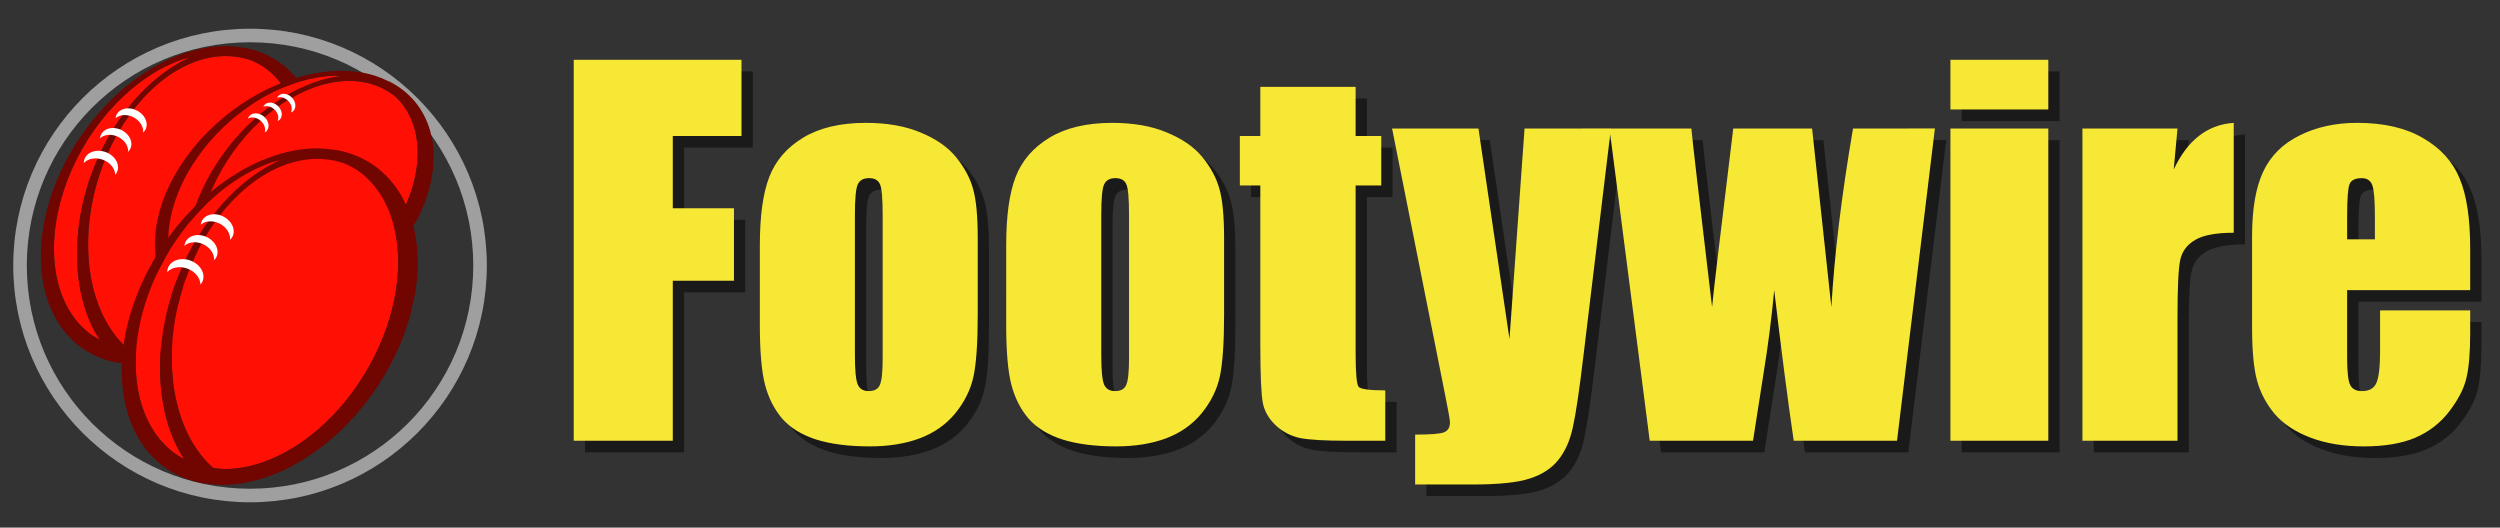 <?xml version="1.0" encoding="UTF-8" standalone="no"?>
<!-- Created with Inkscape (http://www.inkscape.org/) -->

<svg
   width="308mm"
   height="65mm"
   viewBox="0 0 308 65"
   version="1.1"
   id="svg1"
   inkscape:version="1.3 (0e150ed6c4, 2023-07-21)"
   sodipodi:docname="fw_logo_header_v2.svg"
   xmlns:inkscape="http://www.inkscape.org/namespaces/inkscape"
   xmlns:sodipodi="http://sodipodi.sourceforge.net/DTD/sodipodi-0.dtd"
   xmlns="http://www.w3.org/2000/svg"
   xmlns:svg="http://www.w3.org/2000/svg">
  <rect x="0" y="0" width="308" height="65" fill="#333333" stroke="none"/>
  <sodipodi:namedview
     id="namedview1"
     pagecolor="#ffffff"
     bordercolor="#666666"
     borderopacity="1.0"
     inkscape:showpageshadow="2"
     inkscape:pageopacity="0.0"
     inkscape:pagecheckerboard="0"
     inkscape:deskcolor="#d1d1d1"
     inkscape:document-units="mm"
     inkscape:zoom="0.72515432"
     inkscape:cx="395.77783"
     inkscape:cy="119.97446"
     inkscape:window-width="2560"
     inkscape:window-height="1010"
     inkscape:window-x="-6"
     inkscape:window-y="-6"
     inkscape:window-maximized="1"
     inkscape:current-layer="layer1" />
  <defs
     id="defs1" />
  <g
     inkscape:label="Layer 1"
     inkscape:groupmode="layer"
     id="layer1">
    <path
       style="color:#000000;fill:#bababa;fill-opacity:0.8;stroke-width:1.19;stroke-linecap:round;stroke-linejoin:round;-inkscape-stroke:none"
       d="m 30.804,3.536 c -16.102,0 -29.172,13.072 -29.172,29.174 0,16.102 13.07,29.172 29.172,29.172 16.102,0 29.174,-13.07 29.174,-29.172 0,-16.102 -13.072,-29.174 -29.174,-29.174 z m 0,1.671 c 15.199,0 27.503,12.304 27.503,27.503 0,15.199 -12.304,27.501 -27.503,27.501 -15.199,0 -27.501,-12.302 -27.501,-27.501 0,-15.199 12.302,-27.503 27.501,-27.503 z"
       id="path22" />
    <g
       id="g21"
       transform="matrix(1.125,0,0,1.125,-32.637,-147.637)"
       style="display:inline">
      <path
         id="path17"
         style="display:inline;opacity:1;fill:#ff0f04;fill-opacity:1;stroke-width:0.846;stroke-linecap:round;stroke-linejoin:round"
         d="m 53.698,137.369 c -0.145,8.4e-4 -0.292,0.005 -0.438,0.013 -0.293,0.016 -0.588,0.047 -0.884,0.092 -0.296,0.045 -0.593,0.104 -0.89,0.178 -0.297,0.074 -0.595,0.162 -0.892,0.264 -0.297,0.102 -0.593,0.218 -0.889,0.348 -0.295,0.13 -0.59,0.274 -0.882,0.43 -0.292,0.157 -0.582,0.327 -0.87,0.511 -0.288,0.183 -0.572,0.379 -0.853,0.588 -0.281,0.209 -0.559,0.43 -0.833,0.663 -0.274,0.233 -0.543,0.478 -0.808,0.734 -0.265,0.256 -0.524,0.523 -0.779,0.801 -0.254,0.278 -0.504,0.567 -0.746,0.865 -0.243,0.298 -0.479,0.607 -0.709,0.924 -0.23,0.318 -0.453,0.644 -0.669,0.979 -0.216,0.335 -0.424,0.677 -0.625,1.028 -0.201,0.35 -0.393,0.708 -0.578,1.072 -0.184,0.364 -0.361,0.734 -0.528,1.111 -0.168,0.376 -0.326,0.758 -0.475,1.144 -0.149,0.386 -0.29,0.777 -0.421,1.171 -0.131,0.394 -0.252,0.792 -0.363,1.192 -0.111,0.4 -0.213,0.802 -0.304,1.207 -0.091,0.404 -0.173,0.81 -0.244,1.216 -0.071,0.406 -0.132,0.812 -0.182,1.219 -0.05,0.406 -0.09,0.812 -0.119,1.215 -0.029,0.404 -0.048,0.806 -0.056,1.206 -0.008,0.4 -0.005,0.797 0.008,1.19 0.013,0.393 0.037,0.783 0.072,1.168 0.034,0.385 0.079,0.766 0.134,1.141 0.055,0.375 0.121,0.744 0.197,1.106 0.076,0.363 0.163,0.719 0.259,1.067 0.096,0.349 0.203,0.69 0.319,1.023 0.116,0.333 0.242,0.658 0.377,0.973 0.135,0.315 0.28,0.621 0.434,0.918 0.154,0.296 0.317,0.583 0.489,0.859 0.172,0.276 0.352,0.54 0.541,0.794 0.189,0.254 0.385,0.496 0.59,0.727 0.204,0.23 0.417,0.449 0.636,0.655 0.092,0.074 0.184,0.145 0.278,0.215 0.187,0.029 0.376,0.052 0.567,0.07 0.191,0.018 0.384,0.03 0.578,0.036 0.211,0 0.423,-0.007 0.637,-0.02 0.214,-0.013 0.429,-0.032 0.645,-0.058 0.217,-0.026 0.434,-0.058 0.653,-0.097 0.219,-0.039 0.438,-0.085 0.658,-0.136 0.221,-0.052 0.442,-0.11 0.664,-0.174 0.222,-0.065 0.443,-0.135 0.666,-0.212 0.222,-0.077 0.444,-0.16 0.667,-0.25 0.222,-0.089 0.445,-0.185 0.667,-0.286 0.222,-0.102 0.443,-0.209 0.664,-0.322 0.221,-0.114 0.441,-0.233 0.66,-0.358 0.219,-0.125 0.438,-0.256 0.655,-0.392 0.217,-0.136 0.433,-0.278 0.648,-0.426 0.215,-0.147 0.428,-0.3 0.64,-0.458 0.212,-0.158 0.422,-0.321 0.63,-0.489 0.208,-0.168 0.414,-0.342 0.618,-0.52 0.204,-0.178 0.406,-0.361 0.605,-0.549 0.199,-0.188 0.396,-0.38 0.591,-0.577 0.194,-0.197 0.386,-0.397 0.575,-0.603 0.189,-0.205 0.374,-0.414 0.557,-0.627 0.183,-0.213 0.363,-0.43 0.539,-0.651 0.177,-0.221 0.35,-0.445 0.519,-0.672 0.169,-0.228 0.335,-0.458 0.498,-0.692 0.162,-0.234 0.321,-0.471 0.475,-0.711 0.155,-0.24 0.305,-0.482 0.452,-0.728 0.147,-0.245 0.289,-0.493 0.427,-0.743 0.138,-0.25 0.272,-0.502 0.402,-0.756 0.13,-0.254 0.255,-0.51 0.375,-0.767 0.121,-0.257 0.237,-0.516 0.348,-0.776 0.111,-0.26 0.217,-0.522 0.319,-0.784 0.102,-0.262 0.199,-0.526 0.29,-0.79 0.092,-0.264 0.178,-0.529 0.26,-0.794 0.082,-0.265 0.158,-0.53 0.23,-0.796 0.104,-0.386 0.197,-0.772 0.279,-1.157 0.082,-0.385 0.153,-0.769 0.212,-1.151 0.059,-0.382 0.108,-0.762 0.144,-1.139 0.037,-0.377 0.061,-0.751 0.075,-1.121 0.013,-0.37 0.015,-0.737 0.006,-1.098 -0.01,-0.362 -0.031,-0.719 -0.064,-1.07 -0.033,-0.351 -0.077,-0.696 -0.132,-1.035 -0.056,-0.339 -0.122,-0.671 -0.201,-0.995 -0.078,-0.325 -0.167,-0.642 -0.268,-0.951 -0.1,-0.309 -0.211,-0.609 -0.333,-0.901 -0.122,-0.292 -0.254,-0.574 -0.397,-0.847 -0.143,-0.273 -0.297,-0.536 -0.46,-0.789 -0.163,-0.253 -0.337,-0.495 -0.519,-0.726 -0.183,-0.231 -0.375,-0.452 -0.577,-0.66 -0.202,-0.209 -0.412,-0.406 -0.631,-0.591 -0.219,-0.185 -0.446,-0.357 -0.682,-0.518 -0.168,-0.107 -0.34,-0.208 -0.516,-0.303 -0.176,-0.095 -0.355,-0.183 -0.538,-0.265 -0.043,-0.022 -0.086,-0.043 -0.129,-0.064 -0.267,-0.099 -0.539,-0.184 -0.814,-0.254 -0.276,-0.071 -0.555,-0.127 -0.838,-0.169 -0.283,-0.042 -0.569,-0.069 -0.858,-0.082 v -5.2e-4 c -0.144,-0.006 -0.289,-0.009 -0.435,-0.008 z m -3.815,0.131 c -0.268,0.059 -0.538,0.128 -0.808,0.206 -0.323,0.109 -0.646,0.231 -0.969,0.365 -0.323,0.135 -0.646,0.283 -0.968,0.443 -0.322,0.16 -0.643,0.333 -0.961,0.518 -0.319,0.185 -0.635,0.382 -0.949,0.591 -0.314,0.209 -0.625,0.429 -0.932,0.66 -0.307,0.231 -0.611,0.473 -0.911,0.726 -0.3,0.253 -0.595,0.516 -0.885,0.789 -0.29,0.273 -0.575,0.555 -0.854,0.847 -0.279,0.292 -0.552,0.592 -0.819,0.901 -0.267,0.309 -0.527,0.626 -0.78,0.951 -0.253,0.325 -0.499,0.657 -0.737,0.996 -0.238,0.339 -0.468,0.684 -0.69,1.035 -0.222,0.351 -0.435,0.708 -0.639,1.07 -0.204,0.362 -0.4,0.728 -0.586,1.098 -0.186,0.37 -0.362,0.744 -0.529,1.121 -0.167,0.377 -0.324,0.757 -0.47,1.139 -0.147,0.382 -0.283,0.766 -0.408,1.151 -0.125,0.385 -0.24,0.771 -0.344,1.157 -0.104,0.386 -0.197,0.772 -0.279,1.157 -0.082,0.385 -0.153,0.769 -0.212,1.151 -0.059,0.382 -0.108,0.762 -0.144,1.139 -0.037,0.377 -0.061,0.751 -0.075,1.121 -0.013,0.37 -0.015,0.737 -0.006,1.098 0.01,0.362 0.031,0.718 0.064,1.07 0.033,0.351 0.077,0.696 0.132,1.035 0.056,0.339 0.122,0.671 0.201,0.995 0.078,0.325 0.167,0.642 0.268,0.951 0.1,0.309 0.211,0.609 0.333,0.901 0.122,0.292 0.254,0.575 0.397,0.847 0.143,0.273 0.297,0.536 0.46,0.789 0.163,0.253 0.337,0.495 0.519,0.727 0.183,0.231 0.375,0.451 0.577,0.66 0.202,0.209 0.412,0.406 0.631,0.591 0.219,0.185 0.446,0.357 0.682,0.518 0.125,0.076 0.251,0.149 0.38,0.218 0.129,0.069 0.259,0.135 0.392,0.197 -0.103,-0.146 -0.204,-0.296 -0.302,-0.448 -0.098,-0.152 -0.194,-0.308 -0.286,-0.467 -0.17,-0.318 -0.329,-0.646 -0.477,-0.984 -0.148,-0.338 -0.286,-0.686 -0.412,-1.044 -0.127,-0.357 -0.242,-0.724 -0.346,-1.098 -0.104,-0.374 -0.196,-0.757 -0.278,-1.147 -0.081,-0.39 -0.15,-0.787 -0.208,-1.19 -0.058,-0.403 -0.104,-0.812 -0.137,-1.227 -0.034,-0.415 -0.056,-0.834 -0.066,-1.258 -0.01,-0.424 -0.008,-0.851 0.006,-1.282 0.014,-0.431 0.04,-0.864 0.078,-1.3 0.038,-0.435 0.088,-0.873 0.149,-1.311 0.061,-0.438 0.135,-0.877 0.22,-1.316 0.085,-0.438 0.181,-0.876 0.289,-1.313 0.108,-0.437 0.227,-0.872 0.357,-1.304 0.13,-0.432 0.271,-0.862 0.423,-1.289 0.152,-0.426 0.314,-0.849 0.487,-1.267 0.173,-0.418 0.356,-0.831 0.549,-1.238 0.193,-0.407 0.396,-0.809 0.608,-1.203 0.212,-0.394 0.433,-0.782 0.663,-1.162 0.23,-0.38 0.469,-0.752 0.716,-1.115 0.247,-0.363 0.502,-0.718 0.764,-1.063 0.262,-0.345 0.532,-0.68 0.809,-1.005 0.277,-0.325 0.56,-0.639 0.85,-0.942 0.29,-0.303 0.585,-0.594 0.886,-0.873 0.301,-0.279 0.607,-0.546 0.917,-0.801 0.311,-0.255 0.626,-0.496 0.945,-0.725 0.319,-0.228 0.641,-0.443 0.967,-0.644 0.288,-0.175 0.578,-0.339 0.87,-0.491 0.292,-0.153 0.585,-0.294 0.88,-0.424 z" />
      <path
         d="m 53.725,136.277 c -0.691,-2e-5 -1.397,0.059 -2.115,0.177 -0.717,0.118 -1.443,0.295 -2.172,0.529 -0.729,0.234 -1.459,0.524 -2.185,0.869 -0.726,0.345 -1.445,0.743 -2.153,1.191 -0.708,0.449 -1.402,0.946 -2.078,1.49 -0.676,0.543 -1.331,1.131 -1.96,1.758 -0.63,0.627 -1.232,1.292 -1.803,1.99 -0.571,0.698 -1.108,1.427 -1.609,2.182 -0.5,0.755 -0.962,1.533 -1.382,2.329 -0.42,0.796 -0.796,1.608 -1.127,2.429 -0.33,0.821 -0.614,1.65 -0.849,2.479 -0.235,0.83 -0.42,1.658 -0.553,2.479 -0.134,0.821 -0.216,1.633 -0.246,2.429 -0.03,0.796 -0.009,1.574 0.065,2.329 0.074,0.755 0.199,1.484 0.375,2.182 0.176,0.698 0.402,1.363 0.677,1.99 0.275,0.627 0.598,1.214 0.967,1.758 0.369,0.543 0.782,1.041 1.236,1.49 0.454,0.448 0.949,0.847 1.479,1.191 0.531,0.345 1.097,0.635 1.694,0.869 0.597,0.234 1.223,0.411 1.873,0.529 0.1,0.01 0.201,0.019 0.303,0.027 0.555,0.093 1.127,0.143 1.712,0.15 0.23,4e-5 0.462,-0.007 0.696,-0.02 0.234,-0.013 0.469,-0.033 0.705,-0.059 0.12,-0.015 0.241,-0.031 0.362,-0.05 0.117,-0.015 0.234,-0.031 0.351,-0.049 0.239,-0.039 0.479,-0.085 0.72,-0.137 0.241,-0.052 0.482,-0.111 0.725,-0.176 0.242,-0.065 0.485,-0.137 0.728,-0.215 0.243,-0.078 0.486,-0.162 0.729,-0.252 0.243,-0.09 0.486,-0.187 0.729,-0.29 0.243,-0.103 0.485,-0.212 0.727,-0.327 0.242,-0.115 0.483,-0.236 0.723,-0.362 0.24,-0.127 0.48,-0.259 0.718,-0.397 0.238,-0.138 0.476,-0.282 0.712,-0.431 0.236,-0.15 0.47,-0.305 0.703,-0.465 0.233,-0.16 0.464,-0.326 0.693,-0.497 0.229,-0.171 0.456,-0.347 0.682,-0.528 0.225,-0.181 0.448,-0.367 0.669,-0.558 0.22,-0.191 0.438,-0.386 0.654,-0.586 0.216,-0.2 0.428,-0.405 0.638,-0.614 0.21,-0.209 0.416,-0.422 0.62,-0.639 0.204,-0.217 0.404,-0.439 0.602,-0.664 0.197,-0.225 0.391,-0.454 0.581,-0.686 0.19,-0.233 0.377,-0.469 0.56,-0.708 0.183,-0.239 0.362,-0.482 0.537,-0.728 0.175,-0.246 0.346,-0.494 0.512,-0.746 0.167,-0.252 0.329,-0.506 0.487,-0.763 0.158,-0.257 0.312,-0.516 0.461,-0.777 0.149,-0.261 0.294,-0.525 0.434,-0.79 0.14,-0.265 0.275,-0.532 0.405,-0.8 0.13,-0.269 0.255,-0.539 0.376,-0.81 0.12,-0.272 0.236,-0.544 0.346,-0.818 0.11,-0.274 0.215,-0.548 0.315,-0.823 0.1,-0.275 0.194,-0.551 0.283,-0.827 0.089,-0.276 0.173,-0.552 0.251,-0.829 0.105,-0.414 0.197,-0.827 0.276,-1.238 0.105,-0.415 0.197,-0.829 0.277,-1.241 0.134,-0.821 0.216,-1.633 0.246,-2.429 0.03,-0.796 0.009,-1.574 -0.065,-2.329 -0.074,-0.755 -0.199,-1.484 -0.375,-2.182 -0.176,-0.698 -0.403,-1.363 -0.678,-1.99 -0.275,-0.627 -0.598,-1.214 -0.966,-1.758 -0.369,-0.543 -0.782,-1.041 -1.236,-1.49 -0.454,-0.449 -0.949,-0.847 -1.48,-1.191 -0.531,-0.345 -1.097,-0.635 -1.693,-0.869 -0.597,-0.234 -1.223,-0.41 -1.873,-0.529 -0.101,-0.01 -0.203,-0.019 -0.305,-0.027 -0.555,-0.093 -1.125,-0.143 -1.709,-0.15 z m 0.407,1.101 c 0.289,0.013 0.575,0.04 0.858,0.082 0.566,0.084 1.118,0.225 1.653,0.423 0.043,0.021 0.086,0.042 0.129,0.064 0.366,0.164 0.717,0.353 1.054,0.568 0.471,0.321 0.91,0.691 1.313,1.108 0.403,0.417 0.769,0.881 1.096,1.386 0.327,0.506 0.613,1.052 0.857,1.636 0.244,0.584 0.445,1.203 0.601,1.852 0.156,0.65 0.267,1.328 0.333,2.03 0.065,0.702 0.085,1.427 0.058,2.168 -0.027,0.741 -0.1,1.496 -0.219,2.26 -0.119,0.764 -0.282,1.536 -0.49,2.308 -0.072,0.265 -0.148,0.531 -0.23,0.796 -0.082,0.265 -0.168,0.53 -0.26,0.794 -0.092,0.264 -0.189,0.527 -0.29,0.79 -0.101,0.263 -0.208,0.524 -0.319,0.784 -0.111,0.26 -0.227,0.519 -0.348,0.776 -0.121,0.257 -0.246,0.513 -0.375,0.767 -0.129,0.254 -0.263,0.506 -0.402,0.756 -0.138,0.25 -0.281,0.497 -0.427,0.743 -0.147,0.245 -0.297,0.488 -0.452,0.728 -0.155,0.24 -0.313,0.477 -0.475,0.711 -0.162,0.234 -0.328,0.465 -0.498,0.692 -0.17,0.228 -0.343,0.452 -0.519,0.672 -0.176,0.221 -0.356,0.438 -0.539,0.651 -0.183,0.213 -0.368,0.422 -0.557,0.627 -0.189,0.205 -0.381,0.406 -0.575,0.603 -0.194,0.197 -0.391,0.389 -0.591,0.577 -0.199,0.188 -0.401,0.371 -0.605,0.549 -0.204,0.178 -0.41,0.352 -0.618,0.52 -0.208,0.168 -0.418,0.331 -0.63,0.489 -0.212,0.158 -0.425,0.311 -0.64,0.458 -0.215,0.147 -0.431,0.289 -0.648,0.426 -0.217,0.136 -0.436,0.267 -0.655,0.392 -0.219,0.125 -0.44,0.245 -0.66,0.358 -0.221,0.113 -0.442,0.221 -0.664,0.322 -0.222,0.102 -0.444,0.197 -0.667,0.286 -0.222,0.089 -0.444,0.173 -0.667,0.25 -0.222,0.077 -0.444,0.148 -0.666,0.212 -0.222,0.064 -0.443,0.122 -0.664,0.174 -0.22,0.052 -0.44,0.097 -0.658,0.136 -0.219,0.039 -0.437,0.071 -0.653,0.097 -0.216,0.026 -0.432,0.045 -0.645,0.058 -0.214,0.013 -0.426,0.02 -0.637,0.02 -0.389,-0.013 -0.771,-0.048 -1.146,-0.106 -0.094,-0.07 -0.186,-0.141 -0.278,-0.215 -0.439,-0.412 -0.848,-0.874 -1.226,-1.381 -0.377,-0.508 -0.721,-1.06 -1.029,-1.653 -0.308,-0.593 -0.579,-1.225 -0.811,-1.891 -0.232,-0.666 -0.426,-1.364 -0.578,-2.09 -0.152,-0.726 -0.263,-1.476 -0.332,-2.247 -0.069,-0.77 -0.095,-1.558 -0.08,-2.358 0.016,-0.8 0.075,-1.609 0.175,-2.421 0.101,-0.812 0.243,-1.626 0.426,-2.434 0.183,-0.809 0.406,-1.61 0.668,-2.399 0.262,-0.789 0.561,-1.562 0.896,-2.315 0.335,-0.752 0.704,-1.482 1.106,-2.182 0.402,-0.701 0.834,-1.371 1.294,-2.007 0.46,-0.635 0.946,-1.233 1.455,-1.789 0.509,-0.556 1.039,-1.07 1.586,-1.536 0.548,-0.466 1.111,-0.884 1.686,-1.251 0.575,-0.367 1.16,-0.681 1.751,-0.941 0.591,-0.26 1.186,-0.464 1.781,-0.611 0.595,-0.147 1.187,-0.238 1.774,-0.27 0.293,-0.016 0.584,-0.018 0.873,-0.005 z m -4.25,0.122 c -0.589,0.26 -1.174,0.566 -1.75,0.915 -0.651,0.402 -1.29,0.86 -1.912,1.369 -0.621,0.509 -1.224,1.069 -1.803,1.674 -0.579,0.606 -1.133,1.256 -1.658,1.946 -0.525,0.69 -1.02,1.418 -1.48,2.178 -0.46,0.76 -0.885,1.55 -1.271,2.365 -0.386,0.815 -0.733,1.652 -1.037,2.505 -0.304,0.853 -0.565,1.72 -0.78,2.593 -0.216,0.874 -0.386,1.752 -0.508,2.629 -0.123,0.877 -0.199,1.749 -0.227,2.611 -0.028,0.862 -0.008,1.711 0.059,2.54 0.068,0.829 0.183,1.637 0.345,2.417 0.162,0.78 0.371,1.53 0.624,2.245 0.253,0.715 0.55,1.393 0.889,2.028 0.185,0.317 0.382,0.622 0.588,0.915 -0.265,-0.125 -0.522,-0.263 -0.772,-0.415 -0.471,-0.321 -0.91,-0.691 -1.313,-1.108 -0.403,-0.417 -0.769,-0.881 -1.096,-1.386 -0.327,-0.506 -0.613,-1.052 -0.857,-1.636 -0.244,-0.584 -0.445,-1.203 -0.601,-1.852 -0.156,-0.65 -0.267,-1.328 -0.333,-2.03 -0.065,-0.702 -0.085,-1.427 -0.058,-2.168 0.027,-0.741 0.1,-1.496 0.219,-2.26 0.119,-0.764 0.282,-1.536 0.49,-2.308 0.208,-0.772 0.459,-1.543 0.752,-2.308 0.293,-0.764 0.627,-1.52 0.999,-2.26 0.372,-0.741 0.782,-1.465 1.225,-2.168 0.444,-0.702 0.921,-1.381 1.427,-2.031 0.506,-0.65 1.04,-1.269 1.599,-1.852 0.558,-0.583 1.14,-1.13 1.739,-1.636 0.599,-0.506 1.215,-0.969 1.843,-1.386 0.628,-0.418 1.266,-0.788 1.91,-1.109 0.644,-0.321 1.291,-0.591 1.937,-0.808 0.27,-0.078 0.539,-0.147 0.808,-0.206 z"
         style="opacity:1;fill:#710500;fill-opacity:1;stroke-width:0.846;stroke-linecap:round;stroke-linejoin:round"
         id="path18" />
      <path
         id="path19"
         style="opacity:1;fill:#ffffff;fill-opacity:1;stroke-width:0.859;stroke-linecap:round;stroke-linejoin:round"
         d="m 40.6,147.897 a 1.918,1.524 20.603 0 0 -2.331,0.752 1.918,1.524 20.603 0 0 -0.077,0.448 1.918,1.524 20.603 0 1 2.094,-0.364 1.918,1.524 20.603 0 1 1.336,1.652 1.918,1.524 20.603 0 0 0.237,-0.386 1.918,1.524 20.603 0 0 -1.258,-2.101 z" />
      <path
         id="path20"
         style="opacity:1;fill:#ffffff;fill-opacity:1;stroke-width:0.797;stroke-linecap:round;stroke-linejoin:round"
         d="m 42.295,145.469 a 1.779,1.414 25.688 0 0 -2.216,0.503 1.779,1.414 25.688 0 0 -0.108,0.408 1.779,1.414 25.688 0 1 1.964,-0.164 1.779,1.414 25.688 0 1 1.099,1.636 1.779,1.414 25.688 0 0 0.251,-0.338 1.779,1.414 25.688 0 0 -0.99,-2.045 z" />
      <path
         id="path21"
         style="opacity:1;fill:#ffffff;fill-opacity:1;stroke-width:0.797;stroke-linecap:round;stroke-linejoin:round"
         d="m 44.013,143.344 a 1.779,1.414 27.453 0 0 -2.23,0.435 1.779,1.414 27.453 0 0 -0.12,0.404 1.779,1.414 27.453 0 1 1.969,-0.104 1.779,1.414 27.453 0 1 1.048,1.669 1.779,1.414 27.453 0 0 0.261,-0.33 1.779,1.414 27.453 0 0 -0.927,-2.075 z" />
    </g>
    <g
       id="g16"
       transform="matrix(0.967,0.295,-0.295,0.967,34.405,-138.316)"
       style="display:inline">
      <path
         id="path12"
         style="display:inline;opacity:1;fill:#ff0f04;fill-opacity:1;stroke-width:0.846;stroke-linecap:round;stroke-linejoin:round"
         d="m 53.698,137.369 c -0.145,8.4e-4 -0.292,0.005 -0.438,0.013 -0.293,0.016 -0.588,0.047 -0.884,0.092 -0.296,0.045 -0.593,0.104 -0.89,0.178 -0.297,0.074 -0.595,0.162 -0.892,0.264 -0.297,0.102 -0.593,0.218 -0.889,0.348 -0.295,0.13 -0.59,0.274 -0.882,0.43 -0.292,0.157 -0.582,0.327 -0.87,0.511 -0.288,0.183 -0.572,0.379 -0.853,0.588 -0.281,0.209 -0.559,0.43 -0.833,0.663 -0.274,0.233 -0.543,0.478 -0.808,0.734 -0.265,0.256 -0.524,0.523 -0.779,0.801 -0.254,0.278 -0.504,0.567 -0.746,0.865 -0.243,0.298 -0.479,0.607 -0.709,0.924 -0.23,0.318 -0.453,0.644 -0.669,0.979 -0.216,0.335 -0.424,0.677 -0.625,1.028 -0.201,0.35 -0.393,0.708 -0.578,1.072 -0.184,0.364 -0.361,0.734 -0.528,1.111 -0.168,0.376 -0.326,0.758 -0.475,1.144 -0.149,0.386 -0.29,0.777 -0.421,1.171 -0.131,0.394 -0.252,0.792 -0.363,1.192 -0.111,0.4 -0.213,0.802 -0.304,1.207 -0.091,0.404 -0.173,0.81 -0.244,1.216 -0.071,0.406 -0.132,0.812 -0.182,1.219 -0.05,0.406 -0.09,0.812 -0.119,1.215 -0.029,0.404 -0.048,0.806 -0.056,1.206 -0.008,0.4 -0.005,0.797 0.008,1.19 0.013,0.393 0.037,0.783 0.072,1.168 0.034,0.385 0.079,0.766 0.134,1.141 0.055,0.375 0.121,0.744 0.197,1.106 0.076,0.363 0.163,0.719 0.259,1.067 0.096,0.349 0.203,0.69 0.319,1.023 0.116,0.333 0.242,0.658 0.377,0.973 0.135,0.315 0.28,0.621 0.434,0.918 0.154,0.296 0.317,0.583 0.489,0.859 0.172,0.276 0.352,0.54 0.541,0.794 0.189,0.254 0.385,0.496 0.59,0.727 0.204,0.23 0.417,0.449 0.636,0.655 0.092,0.074 0.184,0.145 0.278,0.215 0.187,0.029 0.376,0.052 0.567,0.07 0.191,0.018 0.384,0.03 0.578,0.036 0.211,0 0.423,-0.007 0.637,-0.02 0.214,-0.013 0.429,-0.032 0.645,-0.058 0.217,-0.026 0.434,-0.058 0.653,-0.097 0.219,-0.039 0.438,-0.085 0.658,-0.136 0.221,-0.052 0.442,-0.11 0.664,-0.174 0.222,-0.065 0.443,-0.135 0.666,-0.212 0.222,-0.077 0.444,-0.16 0.667,-0.25 0.222,-0.089 0.445,-0.185 0.667,-0.286 0.222,-0.102 0.443,-0.209 0.664,-0.322 0.221,-0.114 0.441,-0.233 0.66,-0.358 0.219,-0.125 0.438,-0.256 0.655,-0.392 0.217,-0.136 0.433,-0.278 0.648,-0.426 0.215,-0.147 0.428,-0.3 0.64,-0.458 0.212,-0.158 0.422,-0.321 0.63,-0.489 0.208,-0.168 0.414,-0.342 0.618,-0.52 0.204,-0.178 0.406,-0.361 0.605,-0.549 0.199,-0.188 0.396,-0.38 0.591,-0.577 0.194,-0.197 0.386,-0.397 0.575,-0.603 0.189,-0.205 0.374,-0.414 0.557,-0.627 0.183,-0.213 0.363,-0.43 0.539,-0.651 0.177,-0.221 0.35,-0.445 0.519,-0.672 0.169,-0.228 0.335,-0.458 0.498,-0.692 0.162,-0.234 0.321,-0.471 0.475,-0.711 0.155,-0.24 0.305,-0.482 0.452,-0.728 0.147,-0.245 0.289,-0.493 0.427,-0.743 0.138,-0.25 0.272,-0.502 0.402,-0.756 0.13,-0.254 0.255,-0.51 0.375,-0.767 0.121,-0.257 0.237,-0.516 0.348,-0.776 0.111,-0.26 0.217,-0.522 0.319,-0.784 0.102,-0.262 0.199,-0.526 0.29,-0.79 0.092,-0.264 0.178,-0.529 0.26,-0.794 0.082,-0.265 0.158,-0.53 0.23,-0.796 0.104,-0.386 0.197,-0.772 0.279,-1.157 0.082,-0.385 0.153,-0.769 0.212,-1.151 0.059,-0.382 0.108,-0.762 0.144,-1.139 0.037,-0.377 0.061,-0.751 0.075,-1.121 0.013,-0.37 0.015,-0.737 0.006,-1.098 -0.01,-0.362 -0.031,-0.719 -0.064,-1.07 -0.033,-0.351 -0.077,-0.696 -0.132,-1.035 -0.056,-0.339 -0.122,-0.671 -0.201,-0.995 -0.078,-0.325 -0.167,-0.642 -0.268,-0.951 -0.1,-0.309 -0.211,-0.609 -0.333,-0.901 -0.122,-0.292 -0.254,-0.574 -0.397,-0.847 -0.143,-0.273 -0.297,-0.536 -0.46,-0.789 -0.163,-0.253 -0.337,-0.495 -0.519,-0.726 -0.183,-0.231 -0.375,-0.452 -0.577,-0.66 -0.202,-0.209 -0.412,-0.406 -0.631,-0.591 -0.219,-0.185 -0.446,-0.357 -0.682,-0.518 -0.168,-0.107 -0.34,-0.208 -0.516,-0.303 -0.176,-0.095 -0.355,-0.183 -0.538,-0.265 -0.043,-0.022 -0.086,-0.043 -0.129,-0.064 -0.267,-0.099 -0.539,-0.184 -0.814,-0.254 -0.276,-0.071 -0.555,-0.127 -0.838,-0.169 -0.283,-0.042 -0.569,-0.069 -0.858,-0.082 v -5.2e-4 c -0.144,-0.006 -0.289,-0.009 -0.435,-0.008 z m -3.815,0.131 c -0.268,0.059 -0.538,0.128 -0.808,0.206 -0.323,0.109 -0.646,0.231 -0.969,0.365 -0.323,0.135 -0.646,0.283 -0.968,0.443 -0.322,0.16 -0.643,0.333 -0.961,0.518 -0.319,0.185 -0.635,0.382 -0.949,0.591 -0.314,0.209 -0.625,0.429 -0.932,0.66 -0.307,0.231 -0.611,0.473 -0.911,0.726 -0.3,0.253 -0.595,0.516 -0.885,0.789 -0.29,0.273 -0.575,0.555 -0.854,0.847 -0.279,0.292 -0.552,0.592 -0.819,0.901 -0.267,0.309 -0.527,0.626 -0.78,0.951 -0.253,0.325 -0.499,0.657 -0.737,0.996 -0.238,0.339 -0.468,0.684 -0.69,1.035 -0.222,0.351 -0.435,0.708 -0.639,1.07 -0.204,0.362 -0.4,0.728 -0.586,1.098 -0.186,0.37 -0.362,0.744 -0.529,1.121 -0.167,0.377 -0.324,0.757 -0.47,1.139 -0.147,0.382 -0.283,0.766 -0.408,1.151 -0.125,0.385 -0.24,0.771 -0.344,1.157 -0.104,0.386 -0.197,0.772 -0.279,1.157 -0.082,0.385 -0.153,0.769 -0.212,1.151 -0.059,0.382 -0.108,0.762 -0.144,1.139 -0.037,0.377 -0.061,0.751 -0.075,1.121 -0.013,0.37 -0.015,0.737 -0.006,1.098 0.01,0.362 0.031,0.718 0.064,1.07 0.033,0.351 0.077,0.696 0.132,1.035 0.056,0.339 0.122,0.671 0.201,0.995 0.078,0.325 0.167,0.642 0.268,0.951 0.1,0.309 0.211,0.609 0.333,0.901 0.122,0.292 0.254,0.575 0.397,0.847 0.143,0.273 0.297,0.536 0.46,0.789 0.163,0.253 0.337,0.495 0.519,0.727 0.183,0.231 0.375,0.451 0.577,0.66 0.202,0.209 0.412,0.406 0.631,0.591 0.219,0.185 0.446,0.357 0.682,0.518 0.125,0.076 0.251,0.149 0.38,0.218 0.129,0.069 0.259,0.135 0.392,0.197 -0.103,-0.146 -0.204,-0.296 -0.302,-0.448 -0.098,-0.152 -0.194,-0.308 -0.286,-0.467 -0.17,-0.318 -0.329,-0.646 -0.477,-0.984 -0.148,-0.338 -0.286,-0.686 -0.412,-1.044 -0.127,-0.357 -0.242,-0.724 -0.346,-1.098 -0.104,-0.374 -0.196,-0.757 -0.278,-1.147 -0.081,-0.39 -0.15,-0.787 -0.208,-1.19 -0.058,-0.403 -0.104,-0.812 -0.137,-1.227 -0.034,-0.415 -0.056,-0.834 -0.066,-1.258 -0.01,-0.424 -0.008,-0.851 0.006,-1.282 0.014,-0.431 0.04,-0.864 0.078,-1.3 0.038,-0.435 0.088,-0.873 0.149,-1.311 0.061,-0.438 0.135,-0.877 0.22,-1.316 0.085,-0.438 0.181,-0.876 0.289,-1.313 0.108,-0.437 0.227,-0.872 0.357,-1.304 0.13,-0.432 0.271,-0.862 0.423,-1.289 0.152,-0.426 0.314,-0.849 0.487,-1.267 0.173,-0.418 0.356,-0.831 0.549,-1.238 0.193,-0.407 0.396,-0.809 0.608,-1.203 0.212,-0.394 0.433,-0.782 0.663,-1.162 0.23,-0.38 0.469,-0.752 0.716,-1.115 0.247,-0.363 0.502,-0.718 0.764,-1.063 0.262,-0.345 0.532,-0.68 0.809,-1.005 0.277,-0.325 0.56,-0.639 0.85,-0.942 0.29,-0.303 0.585,-0.594 0.886,-0.873 0.301,-0.279 0.607,-0.546 0.917,-0.801 0.311,-0.255 0.626,-0.496 0.945,-0.725 0.319,-0.228 0.641,-0.443 0.967,-0.644 0.288,-0.175 0.578,-0.339 0.87,-0.491 0.292,-0.153 0.585,-0.294 0.88,-0.424 z" />
      <path
         d="m 53.725,136.277 c -0.691,-2e-5 -1.397,0.059 -2.115,0.177 -0.717,0.118 -1.443,0.295 -2.172,0.529 -0.729,0.234 -1.459,0.524 -2.185,0.869 -0.726,0.345 -1.445,0.743 -2.153,1.191 -0.708,0.449 -1.402,0.946 -2.078,1.49 -0.676,0.543 -1.331,1.131 -1.96,1.758 -0.63,0.627 -1.232,1.292 -1.803,1.99 -0.571,0.698 -1.108,1.427 -1.609,2.182 -0.5,0.755 -0.962,1.533 -1.382,2.329 -0.42,0.796 -0.796,1.608 -1.127,2.429 -0.33,0.821 -0.614,1.65 -0.849,2.479 -0.235,0.83 -0.42,1.658 -0.553,2.479 -0.134,0.821 -0.216,1.633 -0.246,2.429 -0.03,0.796 -0.009,1.574 0.065,2.329 0.074,0.755 0.199,1.484 0.375,2.182 0.176,0.698 0.402,1.363 0.677,1.99 0.275,0.627 0.598,1.214 0.967,1.758 0.369,0.543 0.782,1.041 1.236,1.49 0.454,0.448 0.949,0.847 1.479,1.191 0.531,0.345 1.097,0.635 1.694,0.869 0.597,0.234 1.223,0.411 1.873,0.529 0.1,0.01 0.201,0.019 0.303,0.027 0.555,0.093 1.127,0.143 1.712,0.15 0.23,4e-5 0.462,-0.007 0.696,-0.02 0.234,-0.013 0.469,-0.033 0.705,-0.059 0.12,-0.015 0.241,-0.031 0.362,-0.05 0.117,-0.015 0.234,-0.031 0.351,-0.049 0.239,-0.039 0.479,-0.085 0.72,-0.137 0.241,-0.052 0.482,-0.111 0.725,-0.176 0.242,-0.065 0.485,-0.137 0.728,-0.215 0.243,-0.078 0.486,-0.162 0.729,-0.252 0.243,-0.09 0.486,-0.187 0.729,-0.29 0.243,-0.103 0.485,-0.212 0.727,-0.327 0.242,-0.115 0.483,-0.236 0.723,-0.362 0.24,-0.127 0.48,-0.259 0.718,-0.397 0.238,-0.138 0.476,-0.282 0.712,-0.431 0.236,-0.15 0.47,-0.305 0.703,-0.465 0.233,-0.16 0.464,-0.326 0.693,-0.497 0.229,-0.171 0.456,-0.347 0.682,-0.528 0.225,-0.181 0.448,-0.367 0.669,-0.558 0.22,-0.191 0.438,-0.386 0.654,-0.586 0.216,-0.2 0.428,-0.405 0.638,-0.614 0.21,-0.209 0.416,-0.422 0.62,-0.639 0.204,-0.217 0.404,-0.439 0.602,-0.664 0.197,-0.225 0.391,-0.454 0.581,-0.686 0.19,-0.233 0.377,-0.469 0.56,-0.708 0.183,-0.239 0.362,-0.482 0.537,-0.728 0.175,-0.246 0.346,-0.494 0.512,-0.746 0.167,-0.252 0.329,-0.506 0.487,-0.763 0.158,-0.257 0.312,-0.516 0.461,-0.777 0.149,-0.261 0.294,-0.525 0.434,-0.79 0.14,-0.265 0.275,-0.532 0.405,-0.8 0.13,-0.269 0.255,-0.539 0.376,-0.81 0.12,-0.272 0.236,-0.544 0.346,-0.818 0.11,-0.274 0.215,-0.548 0.315,-0.823 0.1,-0.275 0.194,-0.551 0.283,-0.827 0.089,-0.276 0.173,-0.552 0.251,-0.829 0.105,-0.414 0.197,-0.827 0.276,-1.238 0.105,-0.415 0.197,-0.829 0.277,-1.241 0.134,-0.821 0.216,-1.633 0.246,-2.429 0.03,-0.796 0.009,-1.574 -0.065,-2.329 -0.074,-0.755 -0.199,-1.484 -0.375,-2.182 -0.176,-0.698 -0.403,-1.363 -0.678,-1.99 -0.275,-0.627 -0.598,-1.214 -0.966,-1.758 -0.369,-0.543 -0.782,-1.041 -1.236,-1.49 -0.454,-0.449 -0.949,-0.847 -1.48,-1.191 -0.531,-0.345 -1.097,-0.635 -1.693,-0.869 -0.597,-0.234 -1.223,-0.41 -1.873,-0.529 -0.101,-0.01 -0.203,-0.019 -0.305,-0.027 -0.555,-0.093 -1.125,-0.143 -1.709,-0.15 z m 0.407,1.101 c 0.289,0.013 0.575,0.04 0.858,0.082 0.566,0.084 1.118,0.225 1.653,0.423 0.043,0.021 0.086,0.042 0.129,0.064 0.366,0.164 0.717,0.353 1.054,0.568 0.471,0.321 0.91,0.691 1.313,1.108 0.403,0.417 0.769,0.881 1.096,1.386 0.327,0.506 0.613,1.052 0.857,1.636 0.244,0.584 0.445,1.203 0.601,1.852 0.156,0.65 0.267,1.328 0.333,2.03 0.065,0.702 0.085,1.427 0.058,2.168 -0.027,0.741 -0.1,1.496 -0.219,2.26 -0.119,0.764 -0.282,1.536 -0.49,2.308 -0.072,0.265 -0.148,0.531 -0.23,0.796 -0.082,0.265 -0.168,0.53 -0.26,0.794 -0.092,0.264 -0.189,0.527 -0.29,0.79 -0.101,0.263 -0.208,0.524 -0.319,0.784 -0.111,0.26 -0.227,0.519 -0.348,0.776 -0.121,0.257 -0.246,0.513 -0.375,0.767 -0.129,0.254 -0.263,0.506 -0.402,0.756 -0.138,0.25 -0.281,0.497 -0.427,0.743 -0.147,0.245 -0.297,0.488 -0.452,0.728 -0.155,0.24 -0.313,0.477 -0.475,0.711 -0.162,0.234 -0.328,0.465 -0.498,0.692 -0.17,0.228 -0.343,0.452 -0.519,0.672 -0.176,0.221 -0.356,0.438 -0.539,0.651 -0.183,0.213 -0.368,0.422 -0.557,0.627 -0.189,0.205 -0.381,0.406 -0.575,0.603 -0.194,0.197 -0.391,0.389 -0.591,0.577 -0.199,0.188 -0.401,0.371 -0.605,0.549 -0.204,0.178 -0.41,0.352 -0.618,0.52 -0.208,0.168 -0.418,0.331 -0.63,0.489 -0.212,0.158 -0.425,0.311 -0.64,0.458 -0.215,0.147 -0.431,0.289 -0.648,0.426 -0.217,0.136 -0.436,0.267 -0.655,0.392 -0.219,0.125 -0.44,0.245 -0.66,0.358 -0.221,0.113 -0.442,0.221 -0.664,0.322 -0.222,0.102 -0.444,0.197 -0.667,0.286 -0.222,0.089 -0.444,0.173 -0.667,0.25 -0.222,0.077 -0.444,0.148 -0.666,0.212 -0.222,0.064 -0.443,0.122 -0.664,0.174 -0.22,0.052 -0.44,0.097 -0.658,0.136 -0.219,0.039 -0.437,0.071 -0.653,0.097 -0.216,0.026 -0.432,0.045 -0.645,0.058 -0.214,0.013 -0.426,0.02 -0.637,0.02 -0.389,-0.013 -0.771,-0.048 -1.146,-0.106 -0.094,-0.07 -0.186,-0.141 -0.278,-0.215 -0.439,-0.412 -0.848,-0.874 -1.226,-1.381 -0.377,-0.508 -0.721,-1.06 -1.029,-1.653 -0.308,-0.593 -0.579,-1.225 -0.811,-1.891 -0.232,-0.666 -0.426,-1.364 -0.578,-2.09 -0.152,-0.726 -0.263,-1.476 -0.332,-2.247 -0.069,-0.77 -0.095,-1.558 -0.08,-2.358 0.016,-0.8 0.075,-1.609 0.175,-2.421 0.101,-0.812 0.243,-1.626 0.426,-2.434 0.183,-0.809 0.406,-1.61 0.668,-2.399 0.262,-0.789 0.561,-1.562 0.896,-2.315 0.335,-0.752 0.704,-1.482 1.106,-2.182 0.402,-0.701 0.834,-1.371 1.294,-2.007 0.46,-0.635 0.946,-1.233 1.455,-1.789 0.509,-0.556 1.039,-1.07 1.586,-1.536 0.548,-0.466 1.111,-0.884 1.686,-1.251 0.575,-0.367 1.16,-0.681 1.751,-0.941 0.591,-0.26 1.186,-0.464 1.781,-0.611 0.595,-0.147 1.187,-0.238 1.774,-0.27 0.293,-0.016 0.584,-0.018 0.873,-0.005 z m -4.25,0.122 c -0.589,0.26 -1.174,0.566 -1.75,0.915 -0.651,0.402 -1.29,0.86 -1.912,1.369 -0.621,0.509 -1.224,1.069 -1.803,1.674 -0.579,0.606 -1.133,1.256 -1.658,1.946 -0.525,0.69 -1.02,1.418 -1.48,2.178 -0.46,0.76 -0.885,1.55 -1.271,2.365 -0.386,0.815 -0.733,1.652 -1.037,2.505 -0.304,0.853 -0.565,1.72 -0.78,2.593 -0.216,0.874 -0.386,1.752 -0.508,2.629 -0.123,0.877 -0.199,1.749 -0.227,2.611 -0.028,0.862 -0.008,1.711 0.059,2.54 0.068,0.829 0.183,1.637 0.345,2.417 0.162,0.78 0.371,1.53 0.624,2.245 0.253,0.715 0.55,1.393 0.889,2.028 0.185,0.317 0.382,0.622 0.588,0.915 -0.265,-0.125 -0.522,-0.263 -0.772,-0.415 -0.471,-0.321 -0.91,-0.691 -1.313,-1.108 -0.403,-0.417 -0.769,-0.881 -1.096,-1.386 -0.327,-0.506 -0.613,-1.052 -0.857,-1.636 -0.244,-0.584 -0.445,-1.203 -0.601,-1.852 -0.156,-0.65 -0.267,-1.328 -0.333,-2.03 -0.065,-0.702 -0.085,-1.427 -0.058,-2.168 0.027,-0.741 0.1,-1.496 0.219,-2.26 0.119,-0.764 0.282,-1.536 0.49,-2.308 0.208,-0.772 0.459,-1.543 0.752,-2.308 0.293,-0.764 0.627,-1.52 0.999,-2.26 0.372,-0.741 0.782,-1.465 1.225,-2.168 0.444,-0.702 0.921,-1.381 1.427,-2.031 0.506,-0.65 1.04,-1.269 1.599,-1.852 0.558,-0.583 1.14,-1.13 1.739,-1.636 0.599,-0.506 1.215,-0.969 1.843,-1.386 0.628,-0.418 1.266,-0.788 1.91,-1.109 0.644,-0.321 1.291,-0.591 1.937,-0.808 0.27,-0.078 0.539,-0.147 0.808,-0.206 z"
         style="opacity:1;fill:#710500;fill-opacity:1;stroke-width:0.846;stroke-linecap:round;stroke-linejoin:round"
         id="path13" />
      <g
         id="g23"
         transform="matrix(0.724,0.03,-0.03,0.724,17.311,36.692)"
         inkscape:label="g23">
        <path
           id="path14"
           style="opacity:1;fill:#ffffff;fill-opacity:1;stroke-width:0.859;stroke-linecap:round;stroke-linejoin:round"
           d="m 40.6,147.897 a 1.918,1.524 20.603 0 0 -2.331,0.752 1.918,1.524 20.603 0 0 -0.077,0.448 1.918,1.524 20.603 0 1 2.094,-0.364 1.918,1.524 20.603 0 1 1.336,1.652 1.918,1.524 20.603 0 0 0.237,-0.386 1.918,1.524 20.603 0 0 -1.258,-2.101 z" />
        <path
           id="path15"
           style="opacity:1;fill:#ffffff;fill-opacity:1;stroke-width:0.797;stroke-linecap:round;stroke-linejoin:round"
           d="m 42.295,145.469 a 1.779,1.414 25.688 0 0 -2.216,0.503 1.779,1.414 25.688 0 0 -0.108,0.408 1.779,1.414 25.688 0 1 1.964,-0.164 1.779,1.414 25.688 0 1 1.099,1.636 1.779,1.414 25.688 0 0 0.251,-0.338 1.779,1.414 25.688 0 0 -0.99,-2.045 z" />
        <path
           id="path16"
           style="opacity:1;fill:#ffffff;fill-opacity:1;stroke-width:0.797;stroke-linecap:round;stroke-linejoin:round"
           d="m 44.013,143.344 a 1.779,1.414 27.453 0 0 -2.23,0.435 1.779,1.414 27.453 0 0 -0.12,0.404 1.779,1.414 27.453 0 1 1.969,-0.104 1.779,1.414 27.453 0 1 1.048,1.669 1.779,1.414 27.453 0 0 0.261,-0.33 1.779,1.414 27.453 0 0 -0.927,-2.075 z" />
      </g>
    </g>
    <g
       id="g12"
       transform="matrix(1.19,0,0,1.19,-24.84,-143.892)">
      <path
         id="path8"
         style="display:inline;opacity:1;fill:#ff0f04;fill-opacity:1;stroke-width:0.846;stroke-linecap:round;stroke-linejoin:round"
         d="m 53.698,137.369 c -0.145,8.4e-4 -0.292,0.005 -0.438,0.013 -0.293,0.016 -0.588,0.047 -0.884,0.092 -0.296,0.045 -0.593,0.104 -0.89,0.178 -0.297,0.074 -0.595,0.162 -0.892,0.264 -0.297,0.102 -0.593,0.218 -0.889,0.348 -0.295,0.13 -0.59,0.274 -0.882,0.43 -0.292,0.157 -0.582,0.327 -0.87,0.511 -0.288,0.183 -0.572,0.379 -0.853,0.588 -0.281,0.209 -0.559,0.43 -0.833,0.663 -0.274,0.233 -0.543,0.478 -0.808,0.734 -0.265,0.256 -0.524,0.523 -0.779,0.801 -0.254,0.278 -0.504,0.567 -0.746,0.865 -0.243,0.298 -0.479,0.607 -0.709,0.924 -0.23,0.318 -0.453,0.644 -0.669,0.979 -0.216,0.335 -0.424,0.677 -0.625,1.028 -0.201,0.35 -0.393,0.708 -0.578,1.072 -0.184,0.364 -0.361,0.734 -0.528,1.111 -0.168,0.376 -0.326,0.758 -0.475,1.144 -0.149,0.386 -0.29,0.777 -0.421,1.171 -0.131,0.394 -0.252,0.792 -0.363,1.192 -0.111,0.4 -0.213,0.802 -0.304,1.207 -0.091,0.404 -0.173,0.81 -0.244,1.216 -0.071,0.406 -0.132,0.812 -0.182,1.219 -0.05,0.406 -0.09,0.812 -0.119,1.215 -0.029,0.404 -0.048,0.806 -0.056,1.206 -0.008,0.4 -0.005,0.797 0.008,1.19 0.013,0.393 0.037,0.783 0.072,1.168 0.034,0.385 0.079,0.766 0.134,1.141 0.055,0.375 0.121,0.744 0.197,1.106 0.076,0.363 0.163,0.719 0.259,1.067 0.096,0.349 0.203,0.69 0.319,1.023 0.116,0.333 0.242,0.658 0.377,0.973 0.135,0.315 0.28,0.621 0.434,0.918 0.154,0.296 0.317,0.583 0.489,0.859 0.172,0.276 0.352,0.54 0.541,0.794 0.189,0.254 0.385,0.496 0.59,0.727 0.204,0.23 0.417,0.449 0.636,0.655 0.092,0.074 0.184,0.145 0.278,0.215 0.187,0.029 0.376,0.052 0.567,0.07 0.191,0.018 0.384,0.03 0.578,0.036 0.211,0 0.423,-0.007 0.637,-0.02 0.214,-0.013 0.429,-0.032 0.645,-0.058 0.217,-0.026 0.434,-0.058 0.653,-0.097 0.219,-0.039 0.438,-0.085 0.658,-0.136 0.221,-0.052 0.442,-0.11 0.664,-0.174 0.222,-0.065 0.443,-0.135 0.666,-0.212 0.222,-0.077 0.444,-0.16 0.667,-0.25 0.222,-0.089 0.445,-0.185 0.667,-0.286 0.222,-0.102 0.443,-0.209 0.664,-0.322 0.221,-0.114 0.441,-0.233 0.66,-0.358 0.219,-0.125 0.438,-0.256 0.655,-0.392 0.217,-0.136 0.433,-0.278 0.648,-0.426 0.215,-0.147 0.428,-0.3 0.64,-0.458 0.212,-0.158 0.422,-0.321 0.63,-0.489 0.208,-0.168 0.414,-0.342 0.618,-0.52 0.204,-0.178 0.406,-0.361 0.605,-0.549 0.199,-0.188 0.396,-0.38 0.591,-0.577 0.194,-0.197 0.386,-0.397 0.575,-0.603 0.189,-0.205 0.374,-0.414 0.557,-0.627 0.183,-0.213 0.363,-0.43 0.539,-0.651 0.177,-0.221 0.35,-0.445 0.519,-0.672 0.169,-0.228 0.335,-0.458 0.498,-0.692 0.162,-0.234 0.321,-0.471 0.475,-0.711 0.155,-0.24 0.305,-0.482 0.452,-0.728 0.147,-0.245 0.289,-0.493 0.427,-0.743 0.138,-0.25 0.272,-0.502 0.402,-0.756 0.13,-0.254 0.255,-0.51 0.375,-0.767 0.121,-0.257 0.237,-0.516 0.348,-0.776 0.111,-0.26 0.217,-0.522 0.319,-0.784 0.102,-0.262 0.199,-0.526 0.29,-0.79 0.092,-0.264 0.178,-0.529 0.26,-0.794 0.082,-0.265 0.158,-0.53 0.23,-0.796 0.104,-0.386 0.197,-0.772 0.279,-1.157 0.082,-0.385 0.153,-0.769 0.212,-1.151 0.059,-0.382 0.108,-0.762 0.144,-1.139 0.037,-0.377 0.061,-0.751 0.075,-1.121 0.013,-0.37 0.015,-0.737 0.006,-1.098 -0.01,-0.362 -0.031,-0.719 -0.064,-1.07 -0.033,-0.351 -0.077,-0.696 -0.132,-1.035 -0.056,-0.339 -0.122,-0.671 -0.201,-0.995 -0.078,-0.325 -0.167,-0.642 -0.268,-0.951 -0.1,-0.309 -0.211,-0.609 -0.333,-0.901 -0.122,-0.292 -0.254,-0.574 -0.397,-0.847 -0.143,-0.273 -0.297,-0.536 -0.46,-0.789 -0.163,-0.253 -0.337,-0.495 -0.519,-0.726 -0.183,-0.231 -0.375,-0.452 -0.577,-0.66 -0.202,-0.209 -0.412,-0.406 -0.631,-0.591 -0.219,-0.185 -0.446,-0.357 -0.682,-0.518 -0.168,-0.107 -0.34,-0.208 -0.516,-0.303 -0.176,-0.095 -0.355,-0.183 -0.538,-0.265 -0.043,-0.022 -0.086,-0.043 -0.129,-0.064 -0.267,-0.099 -0.539,-0.184 -0.814,-0.254 -0.276,-0.071 -0.555,-0.127 -0.838,-0.169 -0.283,-0.042 -0.569,-0.069 -0.858,-0.082 v -5.2e-4 c -0.144,-0.006 -0.289,-0.009 -0.435,-0.008 z m -3.815,0.131 c -0.268,0.059 -0.538,0.128 -0.808,0.206 -0.323,0.109 -0.646,0.231 -0.969,0.365 -0.323,0.135 -0.646,0.283 -0.968,0.443 -0.322,0.16 -0.643,0.333 -0.961,0.518 -0.319,0.185 -0.635,0.382 -0.949,0.591 -0.314,0.209 -0.625,0.429 -0.932,0.66 -0.307,0.231 -0.611,0.473 -0.911,0.726 -0.3,0.253 -0.595,0.516 -0.885,0.789 -0.29,0.273 -0.575,0.555 -0.854,0.847 -0.279,0.292 -0.552,0.592 -0.819,0.901 -0.267,0.309 -0.527,0.626 -0.78,0.951 -0.253,0.325 -0.499,0.657 -0.737,0.996 -0.238,0.339 -0.468,0.684 -0.69,1.035 -0.222,0.351 -0.435,0.708 -0.639,1.07 -0.204,0.362 -0.4,0.728 -0.586,1.098 -0.186,0.37 -0.362,0.744 -0.529,1.121 -0.167,0.377 -0.324,0.757 -0.47,1.139 -0.147,0.382 -0.283,0.766 -0.408,1.151 -0.125,0.385 -0.24,0.771 -0.344,1.157 -0.104,0.386 -0.197,0.772 -0.279,1.157 -0.082,0.385 -0.153,0.769 -0.212,1.151 -0.059,0.382 -0.108,0.762 -0.144,1.139 -0.037,0.377 -0.061,0.751 -0.075,1.121 -0.013,0.37 -0.015,0.737 -0.006,1.098 0.01,0.362 0.031,0.718 0.064,1.07 0.033,0.351 0.077,0.696 0.132,1.035 0.056,0.339 0.122,0.671 0.201,0.995 0.078,0.325 0.167,0.642 0.268,0.951 0.1,0.309 0.211,0.609 0.333,0.901 0.122,0.292 0.254,0.575 0.397,0.847 0.143,0.273 0.297,0.536 0.46,0.789 0.163,0.253 0.337,0.495 0.519,0.727 0.183,0.231 0.375,0.451 0.577,0.66 0.202,0.209 0.412,0.406 0.631,0.591 0.219,0.185 0.446,0.357 0.682,0.518 0.125,0.076 0.251,0.149 0.38,0.218 0.129,0.069 0.259,0.135 0.392,0.197 -0.103,-0.146 -0.204,-0.296 -0.302,-0.448 -0.098,-0.152 -0.194,-0.308 -0.286,-0.467 -0.17,-0.318 -0.329,-0.646 -0.477,-0.984 -0.148,-0.338 -0.286,-0.686 -0.412,-1.044 -0.127,-0.357 -0.242,-0.724 -0.346,-1.098 -0.104,-0.374 -0.196,-0.757 -0.278,-1.147 -0.081,-0.39 -0.15,-0.787 -0.208,-1.19 -0.058,-0.403 -0.104,-0.812 -0.137,-1.227 -0.034,-0.415 -0.056,-0.834 -0.066,-1.258 -0.01,-0.424 -0.008,-0.851 0.006,-1.282 0.014,-0.431 0.04,-0.864 0.078,-1.3 0.038,-0.435 0.088,-0.873 0.149,-1.311 0.061,-0.438 0.135,-0.877 0.22,-1.316 0.085,-0.438 0.181,-0.876 0.289,-1.313 0.108,-0.437 0.227,-0.872 0.357,-1.304 0.13,-0.432 0.271,-0.862 0.423,-1.289 0.152,-0.426 0.314,-0.849 0.487,-1.267 0.173,-0.418 0.356,-0.831 0.549,-1.238 0.193,-0.407 0.396,-0.809 0.608,-1.203 0.212,-0.394 0.433,-0.782 0.663,-1.162 0.23,-0.38 0.469,-0.752 0.716,-1.115 0.247,-0.363 0.502,-0.718 0.764,-1.063 0.262,-0.345 0.532,-0.68 0.809,-1.005 0.277,-0.325 0.56,-0.639 0.85,-0.942 0.29,-0.303 0.585,-0.594 0.886,-0.873 0.301,-0.279 0.607,-0.546 0.917,-0.801 0.311,-0.255 0.626,-0.496 0.945,-0.725 0.319,-0.228 0.641,-0.443 0.967,-0.644 0.288,-0.175 0.578,-0.339 0.87,-0.491 0.292,-0.153 0.585,-0.294 0.88,-0.424 z" />
      <path
         d="m 53.725,136.277 c -0.691,-2e-5 -1.397,0.059 -2.115,0.177 -0.717,0.118 -1.443,0.295 -2.172,0.529 -0.729,0.234 -1.459,0.524 -2.185,0.869 -0.726,0.345 -1.445,0.743 -2.153,1.191 -0.708,0.449 -1.402,0.946 -2.078,1.49 -0.676,0.543 -1.331,1.131 -1.96,1.758 -0.63,0.627 -1.232,1.292 -1.803,1.99 -0.571,0.698 -1.108,1.427 -1.609,2.182 -0.5,0.755 -0.962,1.533 -1.382,2.329 -0.42,0.796 -0.796,1.608 -1.127,2.429 -0.33,0.821 -0.614,1.65 -0.849,2.479 -0.235,0.83 -0.42,1.658 -0.553,2.479 -0.134,0.821 -0.216,1.633 -0.246,2.429 -0.03,0.796 -0.009,1.574 0.065,2.329 0.074,0.755 0.199,1.484 0.375,2.182 0.176,0.698 0.402,1.363 0.677,1.99 0.275,0.627 0.598,1.214 0.967,1.758 0.369,0.543 0.782,1.041 1.236,1.49 0.454,0.448 0.949,0.847 1.479,1.191 0.531,0.345 1.097,0.635 1.694,0.869 0.597,0.234 1.223,0.411 1.873,0.529 0.1,0.01 0.201,0.019 0.303,0.027 0.555,0.093 1.127,0.143 1.712,0.15 0.23,4e-5 0.462,-0.007 0.696,-0.02 0.234,-0.013 0.469,-0.033 0.705,-0.059 0.12,-0.015 0.241,-0.031 0.362,-0.05 0.117,-0.015 0.234,-0.031 0.351,-0.049 0.239,-0.039 0.479,-0.085 0.72,-0.137 0.241,-0.052 0.482,-0.111 0.725,-0.176 0.242,-0.065 0.485,-0.137 0.728,-0.215 0.243,-0.078 0.486,-0.162 0.729,-0.252 0.243,-0.09 0.486,-0.187 0.729,-0.29 0.243,-0.103 0.485,-0.212 0.727,-0.327 0.242,-0.115 0.483,-0.236 0.723,-0.362 0.24,-0.127 0.48,-0.259 0.718,-0.397 0.238,-0.138 0.476,-0.282 0.712,-0.431 0.236,-0.15 0.47,-0.305 0.703,-0.465 0.233,-0.16 0.464,-0.326 0.693,-0.497 0.229,-0.171 0.456,-0.347 0.682,-0.528 0.225,-0.181 0.448,-0.367 0.669,-0.558 0.22,-0.191 0.438,-0.386 0.654,-0.586 0.216,-0.2 0.428,-0.405 0.638,-0.614 0.21,-0.209 0.416,-0.422 0.62,-0.639 0.204,-0.217 0.404,-0.439 0.602,-0.664 0.197,-0.225 0.391,-0.454 0.581,-0.686 0.19,-0.233 0.377,-0.469 0.56,-0.708 0.183,-0.239 0.362,-0.482 0.537,-0.728 0.175,-0.246 0.346,-0.494 0.512,-0.746 0.167,-0.252 0.329,-0.506 0.487,-0.763 0.158,-0.257 0.312,-0.516 0.461,-0.777 0.149,-0.261 0.294,-0.525 0.434,-0.79 0.14,-0.265 0.275,-0.532 0.405,-0.8 0.13,-0.269 0.255,-0.539 0.376,-0.81 0.12,-0.272 0.236,-0.544 0.346,-0.818 0.11,-0.274 0.215,-0.548 0.315,-0.823 0.1,-0.275 0.194,-0.551 0.283,-0.827 0.089,-0.276 0.173,-0.552 0.251,-0.829 0.105,-0.414 0.197,-0.827 0.276,-1.238 0.105,-0.415 0.197,-0.829 0.277,-1.241 0.134,-0.821 0.216,-1.633 0.246,-2.429 0.03,-0.796 0.009,-1.574 -0.065,-2.329 -0.074,-0.755 -0.199,-1.484 -0.375,-2.182 -0.176,-0.698 -0.403,-1.363 -0.678,-1.99 -0.275,-0.627 -0.598,-1.214 -0.966,-1.758 -0.369,-0.543 -0.782,-1.041 -1.236,-1.49 -0.454,-0.449 -0.949,-0.847 -1.48,-1.191 -0.531,-0.345 -1.097,-0.635 -1.693,-0.869 -0.597,-0.234 -1.223,-0.41 -1.873,-0.529 -0.101,-0.01 -0.203,-0.019 -0.305,-0.027 -0.555,-0.093 -1.125,-0.143 -1.709,-0.15 z m 0.407,1.101 c 0.289,0.013 0.575,0.04 0.858,0.082 0.566,0.084 1.118,0.225 1.653,0.423 0.043,0.021 0.086,0.042 0.129,0.064 0.366,0.164 0.717,0.353 1.054,0.568 0.471,0.321 0.91,0.691 1.313,1.108 0.403,0.417 0.769,0.881 1.096,1.386 0.327,0.506 0.613,1.052 0.857,1.636 0.244,0.584 0.445,1.203 0.601,1.852 0.156,0.65 0.267,1.328 0.333,2.03 0.065,0.702 0.085,1.427 0.058,2.168 -0.027,0.741 -0.1,1.496 -0.219,2.26 -0.119,0.764 -0.282,1.536 -0.49,2.308 -0.072,0.265 -0.148,0.531 -0.23,0.796 -0.082,0.265 -0.168,0.53 -0.26,0.794 -0.092,0.264 -0.189,0.527 -0.29,0.79 -0.101,0.263 -0.208,0.524 -0.319,0.784 -0.111,0.26 -0.227,0.519 -0.348,0.776 -0.121,0.257 -0.246,0.513 -0.375,0.767 -0.129,0.254 -0.263,0.506 -0.402,0.756 -0.138,0.25 -0.281,0.497 -0.427,0.743 -0.147,0.245 -0.297,0.488 -0.452,0.728 -0.155,0.24 -0.313,0.477 -0.475,0.711 -0.162,0.234 -0.328,0.465 -0.498,0.692 -0.17,0.228 -0.343,0.452 -0.519,0.672 -0.176,0.221 -0.356,0.438 -0.539,0.651 -0.183,0.213 -0.368,0.422 -0.557,0.627 -0.189,0.205 -0.381,0.406 -0.575,0.603 -0.194,0.197 -0.391,0.389 -0.591,0.577 -0.199,0.188 -0.401,0.371 -0.605,0.549 -0.204,0.178 -0.41,0.352 -0.618,0.52 -0.208,0.168 -0.418,0.331 -0.63,0.489 -0.212,0.158 -0.425,0.311 -0.64,0.458 -0.215,0.147 -0.431,0.289 -0.648,0.426 -0.217,0.136 -0.436,0.267 -0.655,0.392 -0.219,0.125 -0.44,0.245 -0.66,0.358 -0.221,0.113 -0.442,0.221 -0.664,0.322 -0.222,0.102 -0.444,0.197 -0.667,0.286 -0.222,0.089 -0.444,0.173 -0.667,0.25 -0.222,0.077 -0.444,0.148 -0.666,0.212 -0.222,0.064 -0.443,0.122 -0.664,0.174 -0.22,0.052 -0.44,0.097 -0.658,0.136 -0.219,0.039 -0.437,0.071 -0.653,0.097 -0.216,0.026 -0.432,0.045 -0.645,0.058 -0.214,0.013 -0.426,0.02 -0.637,0.02 -0.389,-0.013 -0.771,-0.048 -1.146,-0.106 -0.094,-0.07 -0.186,-0.141 -0.278,-0.215 -0.439,-0.412 -0.848,-0.874 -1.226,-1.381 -0.377,-0.508 -0.721,-1.06 -1.029,-1.653 -0.308,-0.593 -0.579,-1.225 -0.811,-1.891 -0.232,-0.666 -0.426,-1.364 -0.578,-2.09 -0.152,-0.726 -0.263,-1.476 -0.332,-2.247 -0.069,-0.77 -0.095,-1.558 -0.08,-2.358 0.016,-0.8 0.075,-1.609 0.175,-2.421 0.101,-0.812 0.243,-1.626 0.426,-2.434 0.183,-0.809 0.406,-1.61 0.668,-2.399 0.262,-0.789 0.561,-1.562 0.896,-2.315 0.335,-0.752 0.704,-1.482 1.106,-2.182 0.402,-0.701 0.834,-1.371 1.294,-2.007 0.46,-0.635 0.946,-1.233 1.455,-1.789 0.509,-0.556 1.039,-1.07 1.586,-1.536 0.548,-0.466 1.111,-0.884 1.686,-1.251 0.575,-0.367 1.16,-0.681 1.751,-0.941 0.591,-0.26 1.186,-0.464 1.781,-0.611 0.595,-0.147 1.187,-0.238 1.774,-0.27 0.293,-0.016 0.584,-0.018 0.873,-0.005 z m -4.25,0.122 c -0.589,0.26 -1.174,0.566 -1.75,0.915 -0.651,0.402 -1.29,0.86 -1.912,1.369 -0.621,0.509 -1.224,1.069 -1.803,1.674 -0.579,0.606 -1.133,1.256 -1.658,1.946 -0.525,0.69 -1.02,1.418 -1.48,2.178 -0.46,0.76 -0.885,1.55 -1.271,2.365 -0.386,0.815 -0.733,1.652 -1.037,2.505 -0.304,0.853 -0.565,1.72 -0.78,2.593 -0.216,0.874 -0.386,1.752 -0.508,2.629 -0.123,0.877 -0.199,1.749 -0.227,2.611 -0.028,0.862 -0.008,1.711 0.059,2.54 0.068,0.829 0.183,1.637 0.345,2.417 0.162,0.78 0.371,1.53 0.624,2.245 0.253,0.715 0.55,1.393 0.889,2.028 0.185,0.317 0.382,0.622 0.588,0.915 -0.265,-0.125 -0.522,-0.263 -0.772,-0.415 -0.471,-0.321 -0.91,-0.691 -1.313,-1.108 -0.403,-0.417 -0.769,-0.881 -1.096,-1.386 -0.327,-0.506 -0.613,-1.052 -0.857,-1.636 -0.244,-0.584 -0.445,-1.203 -0.601,-1.852 -0.156,-0.65 -0.267,-1.328 -0.333,-2.03 -0.065,-0.702 -0.085,-1.427 -0.058,-2.168 0.027,-0.741 0.1,-1.496 0.219,-2.26 0.119,-0.764 0.282,-1.536 0.49,-2.308 0.208,-0.772 0.459,-1.543 0.752,-2.308 0.293,-0.764 0.627,-1.52 0.999,-2.26 0.372,-0.741 0.782,-1.465 1.225,-2.168 0.444,-0.702 0.921,-1.381 1.427,-2.031 0.506,-0.65 1.04,-1.269 1.599,-1.852 0.558,-0.583 1.14,-1.13 1.739,-1.636 0.599,-0.506 1.215,-0.969 1.843,-1.386 0.628,-0.418 1.266,-0.788 1.91,-1.109 0.644,-0.321 1.291,-0.591 1.937,-0.808 0.27,-0.078 0.539,-0.147 0.808,-0.206 z"
         style="opacity:1;fill:#710500;fill-opacity:1;stroke-width:0.846;stroke-linecap:round;stroke-linejoin:round"
         id="path4" />
      <path
         id="path9"
         style="opacity:1;fill:#ffffff;fill-opacity:1;stroke-width:0.859;stroke-linecap:round;stroke-linejoin:round"
         d="m 40.6,147.897 a 1.918,1.524 20.603 0 0 -2.331,0.752 1.918,1.524 20.603 0 0 -0.077,0.448 1.918,1.524 20.603 0 1 2.094,-0.364 1.918,1.524 20.603 0 1 1.336,1.652 1.918,1.524 20.603 0 0 0.237,-0.386 1.918,1.524 20.603 0 0 -1.258,-2.101 z" />
      <path
         id="path10"
         style="opacity:1;fill:#ffffff;fill-opacity:1;stroke-width:0.797;stroke-linecap:round;stroke-linejoin:round"
         d="m 42.295,145.469 a 1.779,1.414 25.688 0 0 -2.216,0.503 1.779,1.414 25.688 0 0 -0.108,0.408 1.779,1.414 25.688 0 1 1.964,-0.164 1.779,1.414 25.688 0 1 1.099,1.636 1.779,1.414 25.688 0 0 0.251,-0.338 1.779,1.414 25.688 0 0 -0.99,-2.045 z" />
      <path
         id="path11"
         style="opacity:1;fill:#ffffff;fill-opacity:1;stroke-width:0.797;stroke-linecap:round;stroke-linejoin:round"
         d="m 44.013,143.344 a 1.779,1.414 27.453 0 0 -2.23,0.435 1.779,1.414 27.453 0 0 -0.12,0.404 1.779,1.414 27.453 0 1 1.969,-0.104 1.779,1.414 27.453 0 1 1.048,1.669 1.779,1.414 27.453 0 0 0.261,-0.33 1.779,1.414 27.453 0 0 -0.927,-2.075 z" />
    </g>
    <path
       style="font-size:27.642px;line-height:1.25;font-family:Impact;-inkscape-font-specification:Impact;fill-opacity:0.495;stroke-width:1.484"
       d="m 72.073,8.796 h 20.669 v 9.392 h -8.465 v 8.899 h 7.537 v 8.928 H 84.277 V 55.728 H 72.073 Z M 121.846,30.769 v 9.421 q 0,5.189 -0.522,7.624 -0.522,2.406 -2.232,4.522 -1.71,2.087 -4.406,3.102 -2.667,0.986 -6.146,0.986 -3.884,0 -6.58,-0.841 -2.696,-0.87 -4.203,-2.58 -1.478,-1.739 -2.116,-4.174 -0.638,-2.464 -0.638,-7.363 v -9.856 q 0,-5.363 1.16,-8.378 1.16,-3.015 4.174,-4.841 3.015,-1.826 7.711,-1.826 3.942,0 6.754,1.189 2.841,1.16 4.377,3.044 1.536,1.884 2.087,3.884 0.58,2 0.58,6.088 z M 110.135,27.87 q 0,-2.957 -0.319,-3.71 -0.319,-0.783 -1.362,-0.783 -1.044,0 -1.391,0.783 -0.348,0.754 -0.348,3.71 v 17.364 q 0,2.725 0.348,3.566 0.348,0.812 1.362,0.812 1.044,0 1.362,-0.754 0.348,-0.754 0.348,-3.247 z m 42.062,2.899 v 9.421 q 0,5.189 -0.522,7.624 -0.522,2.406 -2.232,4.522 -1.71,2.087 -4.406,3.102 -2.667,0.986 -6.146,0.986 -3.884,0 -6.58,-0.841 -2.696,-0.87 -4.203,-2.58 -1.478,-1.739 -2.116,-4.174 -0.638,-2.464 -0.638,-7.363 v -9.856 q 0,-5.363 1.16,-8.378 1.16,-3.015 4.174,-4.841 3.015,-1.826 7.711,-1.826 3.942,0 6.754,1.189 2.841,1.16 4.377,3.044 1.536,1.884 2.087,3.884 0.58,2 0.58,6.088 z M 140.485,27.87 q 0,-2.957 -0.319,-3.71 -0.319,-0.783 -1.362,-0.783 -1.044,0 -1.391,0.783 -0.348,0.754 -0.348,3.71 v 17.364 q 0,2.725 0.348,3.566 0.348,0.812 1.362,0.812 1.044,0 1.362,-0.754 0.348,-0.754 0.348,-3.247 z m 27.916,-15.741 v 6.059 h 3.16 v 6.088 h -3.16 v 20.582 q 0,3.797 0.377,4.232 0.406,0.435 3.276,0.435 v 6.203 h -4.725 q -4,0 -5.711,-0.319 -1.71,-0.348 -3.015,-1.536 -1.304,-1.217 -1.623,-2.754 -0.319,-1.565 -0.319,-7.305 V 24.275 h -2.522 v -6.088 h 2.522 v -6.059 z m 31.452,5.131 -3.363,27.829 q -0.783,6.609 -1.333,9.015 -0.522,2.406 -1.768,3.971 -1.246,1.565 -3.479,2.29 -2.203,0.754 -7.073,0.754 h -7.102 v -6.146 q 2.725,0 3.508,-0.261 0.783,-0.29 0.783,-1.247 0,-0.464 -0.725,-4.029 l -6.406,-32.177 h 10.639 l 3.826,25.944 1.855,-25.944 z m 39.917,0 -4.667,38.467 h -12.726 q -1.044,-7.044 -2.406,-18.552 -0.464,5.044 -1.304,10.204 l -1.304,8.349 h -12.726 l -4.957,-38.467 h 10.088 q 0.116,1.507 2.551,22.002 0.174,-2.087 2.609,-22.002 h 9.711 l 2.377,22.002 q 0.551,-9.624 2.667,-22.002 z M 253.742,8.796 V 14.912 H 241.683 V 8.796 Z m 0,8.465 V 55.728 H 241.683 V 17.26 Z m 15.915,0 -0.464,5.044 q 2.551,-5.421 7.392,-5.74 v 13.538 q -3.218,0 -4.725,0.87 -1.507,0.87 -1.855,2.435 -0.348,1.536 -0.348,7.131 V 55.728 H 257.946 V 17.26 Z m 36.061,19.915 h -15.161 v 8.32 q 0,2.609 0.377,3.363 0.377,0.754 1.449,0.754 1.333,0 1.768,-0.986 0.464,-1.015 0.464,-3.884 v -5.073 h 11.102 v 2.841 q 0,3.566 -0.464,5.479 -0.435,1.913 -2.087,4.087 -1.652,2.174 -4.203,3.276 -2.522,1.073 -6.348,1.073 -3.71,0 -6.551,-1.073 -2.841,-1.073 -4.435,-2.928 -1.565,-1.884 -2.174,-4.116 -0.609,-2.261 -0.609,-6.551 V 30.537 q 0,-5.044 1.362,-7.943 1.362,-2.928 4.464,-4.464 3.102,-1.565 7.131,-1.565 4.928,0 8.117,1.884 3.218,1.855 4.493,4.957 1.304,3.073 1.304,8.667 z m -11.74,-6.261 v -2.812 q 0,-2.986 -0.319,-3.855 -0.319,-0.87 -1.304,-0.87 -1.218,0 -1.507,0.754 -0.29,0.725 -0.29,3.971 v 2.812 z"
       id="text2"
       aria-label="Footywire" />
    <path
       style="font-size:27.642px;line-height:1.25;font-family:Impact;-inkscape-font-specification:Impact;fill:#f8e836;stroke-width:1.484"
       d="m 70.683,7.367 h 20.669 v 9.392 h -8.465 v 8.899 h 7.537 v 8.928 H 82.887 V 54.299 H 70.683 Z m 49.773,21.973 v 9.421 q 0,5.189 -0.522,7.624 -0.522,2.406 -2.232,4.522 -1.71,2.087 -4.406,3.102 -2.667,0.986 -6.145,0.986 -3.884,0 -6.58,-0.841 -2.696,-0.87 -4.203,-2.58 -1.478,-1.739 -2.116,-4.174 -0.638,-2.464 -0.638,-7.363 V 30.181 q 0,-5.363 1.16,-8.378 1.16,-3.015 4.174,-4.841 3.015,-1.826 7.711,-1.826 3.942,0 6.754,1.189 2.841,1.16 4.377,3.044 1.536,1.884 2.087,3.884 0.58,2 0.58,6.088 z m -11.711,-2.899 q 0,-2.957 -0.319,-3.711 -0.319,-0.783 -1.362,-0.783 -1.044,0 -1.391,0.783 -0.348,0.754 -0.348,3.711 v 17.364 q 0,2.725 0.348,3.566 0.348,0.812 1.362,0.812 1.044,0 1.362,-0.754 0.348,-0.754 0.348,-3.247 z m 42.062,2.899 v 9.421 q 0,5.189 -0.522,7.624 -0.522,2.406 -2.232,4.522 -1.71,2.087 -4.406,3.102 -2.667,0.986 -6.146,0.986 -3.884,0 -6.58,-0.841 -2.696,-0.87 -4.203,-2.58 -1.478,-1.739 -2.116,-4.174 -0.638,-2.464 -0.638,-7.363 V 30.181 q 0,-5.363 1.16,-8.378 1.16,-3.015 4.174,-4.841 3.015,-1.826 7.711,-1.826 3.942,0 6.754,1.189 2.841,1.16 4.377,3.044 1.536,1.884 2.087,3.884 0.58,2 0.58,6.088 z m -11.711,-2.899 q 0,-2.957 -0.319,-3.711 -0.319,-0.783 -1.362,-0.783 -1.044,0 -1.391,0.783 -0.348,0.754 -0.348,3.711 v 17.364 q 0,2.725 0.348,3.566 0.348,0.812 1.362,0.812 1.044,0 1.362,-0.754 0.348,-0.754 0.348,-3.247 z m 27.916,-15.741 v 6.059 h 3.16 v 6.088 h -3.16 v 20.582 q 0,3.797 0.377,4.232 0.406,0.435 3.276,0.435 V 54.299 h -4.725 q -4,0 -5.711,-0.319 -1.71,-0.348 -3.015,-1.536 -1.304,-1.218 -1.623,-2.754 -0.319,-1.565 -0.319,-7.305 V 22.847 h -2.522 v -6.088 h 2.522 v -6.059 z m 31.452,5.131 -3.363,27.829 q -0.783,6.609 -1.333,9.015 -0.522,2.406 -1.768,3.971 -1.246,1.565 -3.479,2.29 -2.203,0.754 -7.073,0.754 h -7.102 v -6.146 q 2.725,0 3.508,-0.261 0.783,-0.29 0.783,-1.246 0,-0.464 -0.725,-4.029 L 171.504,15.832 h 10.639 l 3.826,25.944 1.855,-25.944 z m 39.917,0 -4.667,38.467 h -12.726 q -1.044,-7.044 -2.406,-18.552 -0.464,5.044 -1.304,10.204 L 215.972,54.299 H 203.246 l -4.957,-38.467 h 10.088 q 0.116,1.507 2.551,22.002 0.174,-2.087 2.609,-22.002 h 9.711 l 2.377,22.002 q 0.551,-9.624 2.667,-22.002 z M 252.352,7.367 V 13.484 H 240.293 V 7.367 Z m 0,8.465 V 54.299 H 240.293 V 15.832 Z m 15.915,0 -0.464,5.044 q 2.551,-5.421 7.392,-5.74 v 13.537 q -3.218,0 -4.725,0.87 -1.507,0.87 -1.855,2.435 -0.348,1.536 -0.348,7.131 V 54.299 H 256.555 V 15.832 Z m 36.061,19.915 h -15.161 v 8.32 q 0,2.609 0.377,3.363 0.377,0.754 1.449,0.754 1.333,0 1.768,-0.986 0.464,-1.015 0.464,-3.884 v -5.073 h 11.102 v 2.841 q 0,3.566 -0.464,5.479 -0.435,1.913 -2.087,4.087 -1.652,2.174 -4.203,3.276 -2.522,1.073 -6.348,1.073 -3.71,0 -6.551,-1.073 -2.841,-1.073 -4.435,-2.928 -1.565,-1.884 -2.174,-4.116 -0.609,-2.261 -0.609,-6.551 V 29.108 q 0,-5.044 1.362,-7.943 1.362,-2.928 4.464,-4.464 3.102,-1.565 7.131,-1.565 4.928,0 8.117,1.884 3.218,1.855 4.493,4.957 1.304,3.073 1.304,8.667 z m -11.74,-6.261 v -2.812 q 0,-2.986 -0.319,-3.855 -0.319,-0.87 -1.304,-0.87 -1.218,0 -1.507,0.754 -0.29,0.725 -0.29,3.971 v 2.812 z"
       id="text1"
       aria-label="Footywire" />
  </g>
</svg>
